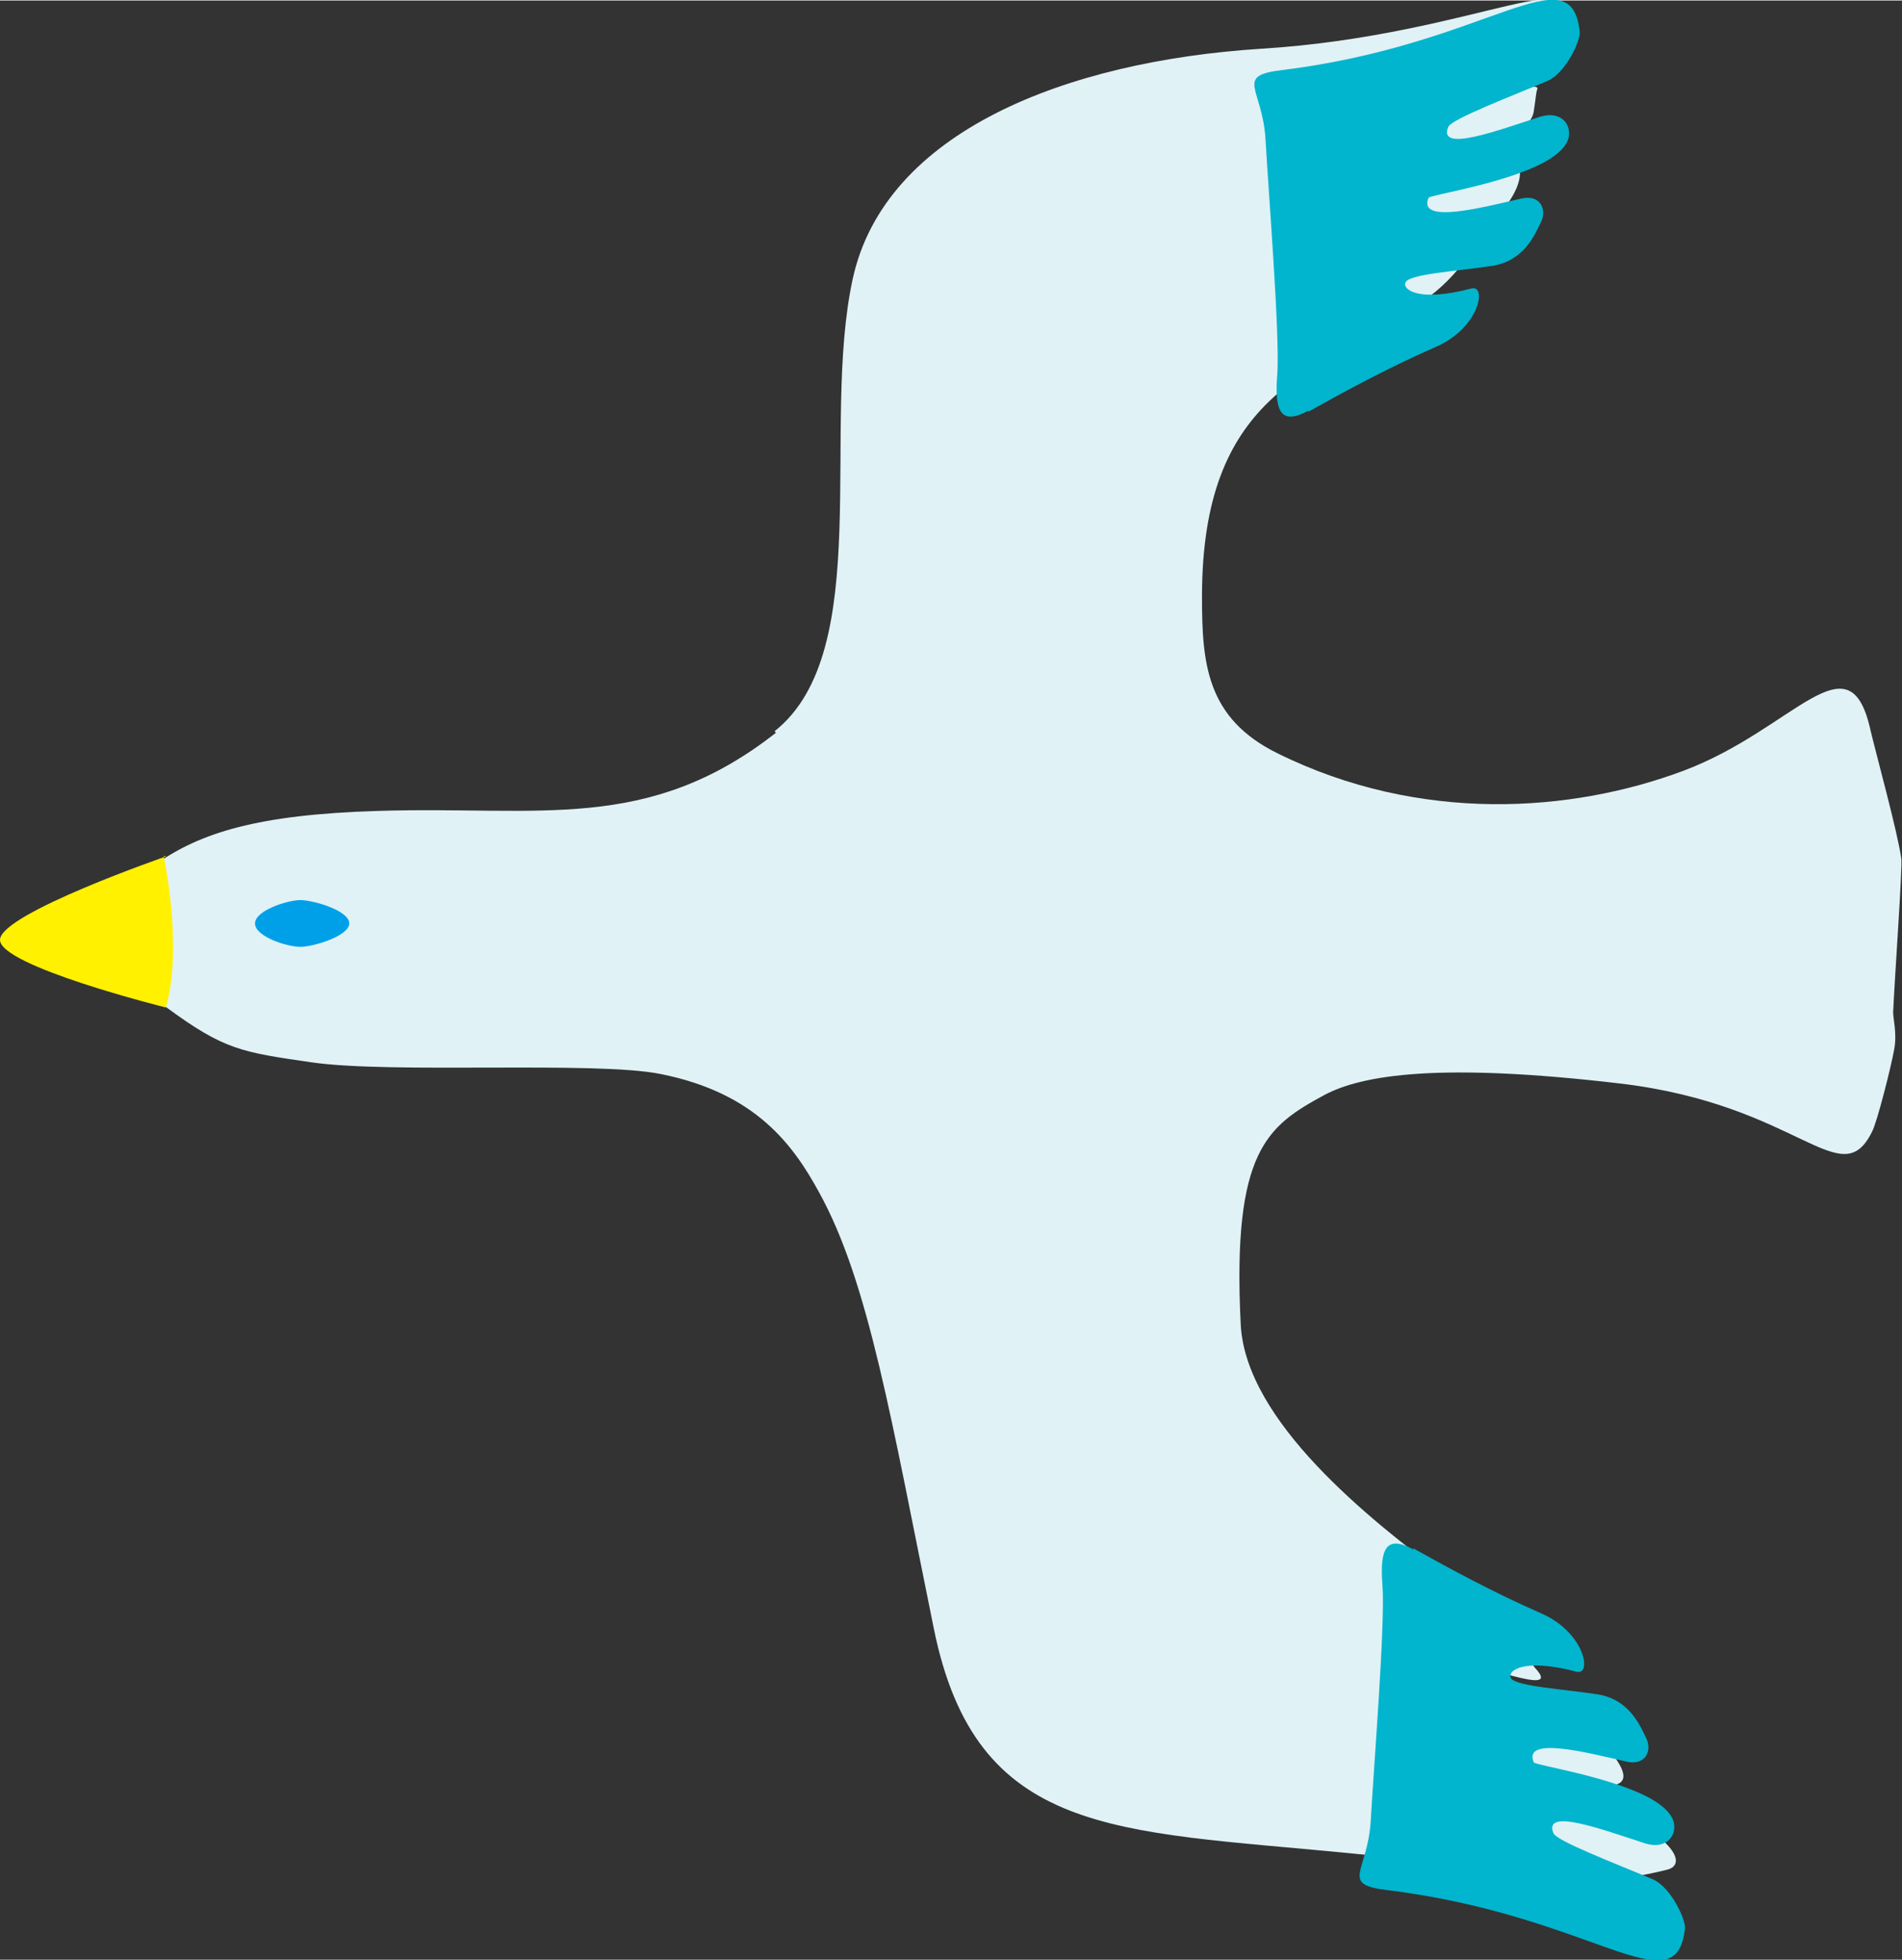 <?xml version="1.0" encoding="UTF-8"?>
<svg id="_レイヤー_2" data-name="レイヤー 2" xmlns="http://www.w3.org/2000/svg" width="9.18mm" height="9.46mm" viewBox="0 0 26.03 26.81">
  <rect x="0" y="0" width="26.03" height="26.81" fill="#333333" stroke="none"/>
  <defs>
    <style>
      .cls-1 {
        fill: #00a0e9;
      }

      .cls-1, .cls-2, .cls-3, .cls-4 {
        stroke-width: 0px;
      }

      .cls-2 {
        fill: #e0f2f6;
      }

      .cls-3 {
        fill: #00b5cd;
      }

      .cls-4 {
        fill: #fff100;
      }
    </style>
  </defs>
  <g id="text">
    <g>
      <path class="cls-2" d="M10.62,10.02c-1.76,1.38-3.23,1-5.45,1.07-1.65.05-2.43.3-3.04.73-.11.08-.2.56-.23.61-.16.28-.18.94.38,1.35.79.58,1.02.61,1.98.75,1.1.16,3.89-.02,4.78.16,1.31.26,1.82.98,2.17,1.62.68,1.23.99,3.12,1.57,5.97s2.48,2.76,5.66,3.07c3.44.34,3.52.44,4.37.23.22-.05.2-.3-.47-.7-.22-.13-2.2.03-2.16-.51s2.5.58,1.96-.27c-.16-.25-.33-.41-.78-.54-.14-.04-1.15-.32-1.63-.47-.45-.14-.14-.4,0-.39.51.03,1.67.54,1.28.12-.15-.17.12-.19-.51-.64-.25-.18-1.7-.21-1.54-.6.04-.1.94.07.85,0-1.08-.8-2.76-2.14-2.83-3.46-.12-2.39.37-2.72,1.14-3.14.52-.28,1.59-.45,4.05-.16s3.02,1.53,3.45.66c.07-.13.26-.89.3-1.11.05-.24-.02-.45-.01-.55.02-.45.13-1.99.11-2.08-.05-.36-.35-1.45-.42-1.75-.29-1.32-1.04-.02-2.56.55s-3.6.73-5.56-.24c-.97-.48-1.03-1.23-1.03-2.14,0-2.76,1.49-3.05,2.81-3.9.31-.2.49-.34.71-.6.11-.13-1.36.27-1.1-.24.08-.16,1.19-.17,1.6-.47.13-.09.39-.44.32-.67-.04-.15-1.85.55-1.63.04.02-.05,1.75-.28,1.83-.8.03-.19.03-.26.05-.31.04-.2-1.84.69-1.62.2.07-.15,1.19-.48,1.51-.84,1.14-1.27-.7-.09-3.67.09-2.66.17-5.15,1.13-5.59,3.15s.31,5.1-1.07,6.19Z"/>
      <path class="cls-1" d="M4.78,12.63c0,.17-.49.32-.67.32s-.62-.14-.62-.32.45-.32.62-.32.67.14.67.32Z"/>
      <path class="cls-4" d="M2.24,11.71s.27,1.24.03,2.07C2.27,13.78-.02,13.21,0,12.85s2.28-1.14,2.28-1.14"/>
      <path class="cls-3" d="M17.9,5.63c.52-.29,1.09-.6,1.75-.89.6-.26.7-.85.49-.8-.76.2-.96,0-.9-.09.07-.11.74-.15,1.19-.22.42-.07.57-.41.66-.6.08-.16,0-.38-.27-.32-.56.13-1.42.35-1.27-.01.02-.04,1.04-.19,1.59-.49.18-.1.31-.22.33-.35.03-.19-.13-.35-.39-.27-.56.18-1.41.5-1.26.14.05-.11.84-.41,1.36-.63.25-.11.45-.55.44-.67-.12-1.1-1.24.17-4.06.52-.68.08-.28.24-.24.96s.2,2.7.16,3.21.05.7.43.49Z"/>
      <path class="cls-3" d="M19.34,21.18c.52.29,1.09.6,1.75.89.6.26.7.85.49.8-.76-.2-.96,0-.9.09.07.11.74.15,1.19.22.42.07.57.41.66.6.08.16,0,.38-.27.32-.56-.13-1.42-.35-1.27.01.02.04,1.04.19,1.59.49.18.1.31.22.33.35.03.19-.13.35-.39.27-.56-.18-1.41-.5-1.26-.14.05.11.84.41,1.36.63.25.11.45.55.44.67-.12,1.1-1.24-.17-4.06-.52-.68-.08-.28-.24-.24-.96s.2-2.7.16-3.21.05-.7.43-.49Z"/>
    </g>
  </g>
</svg>